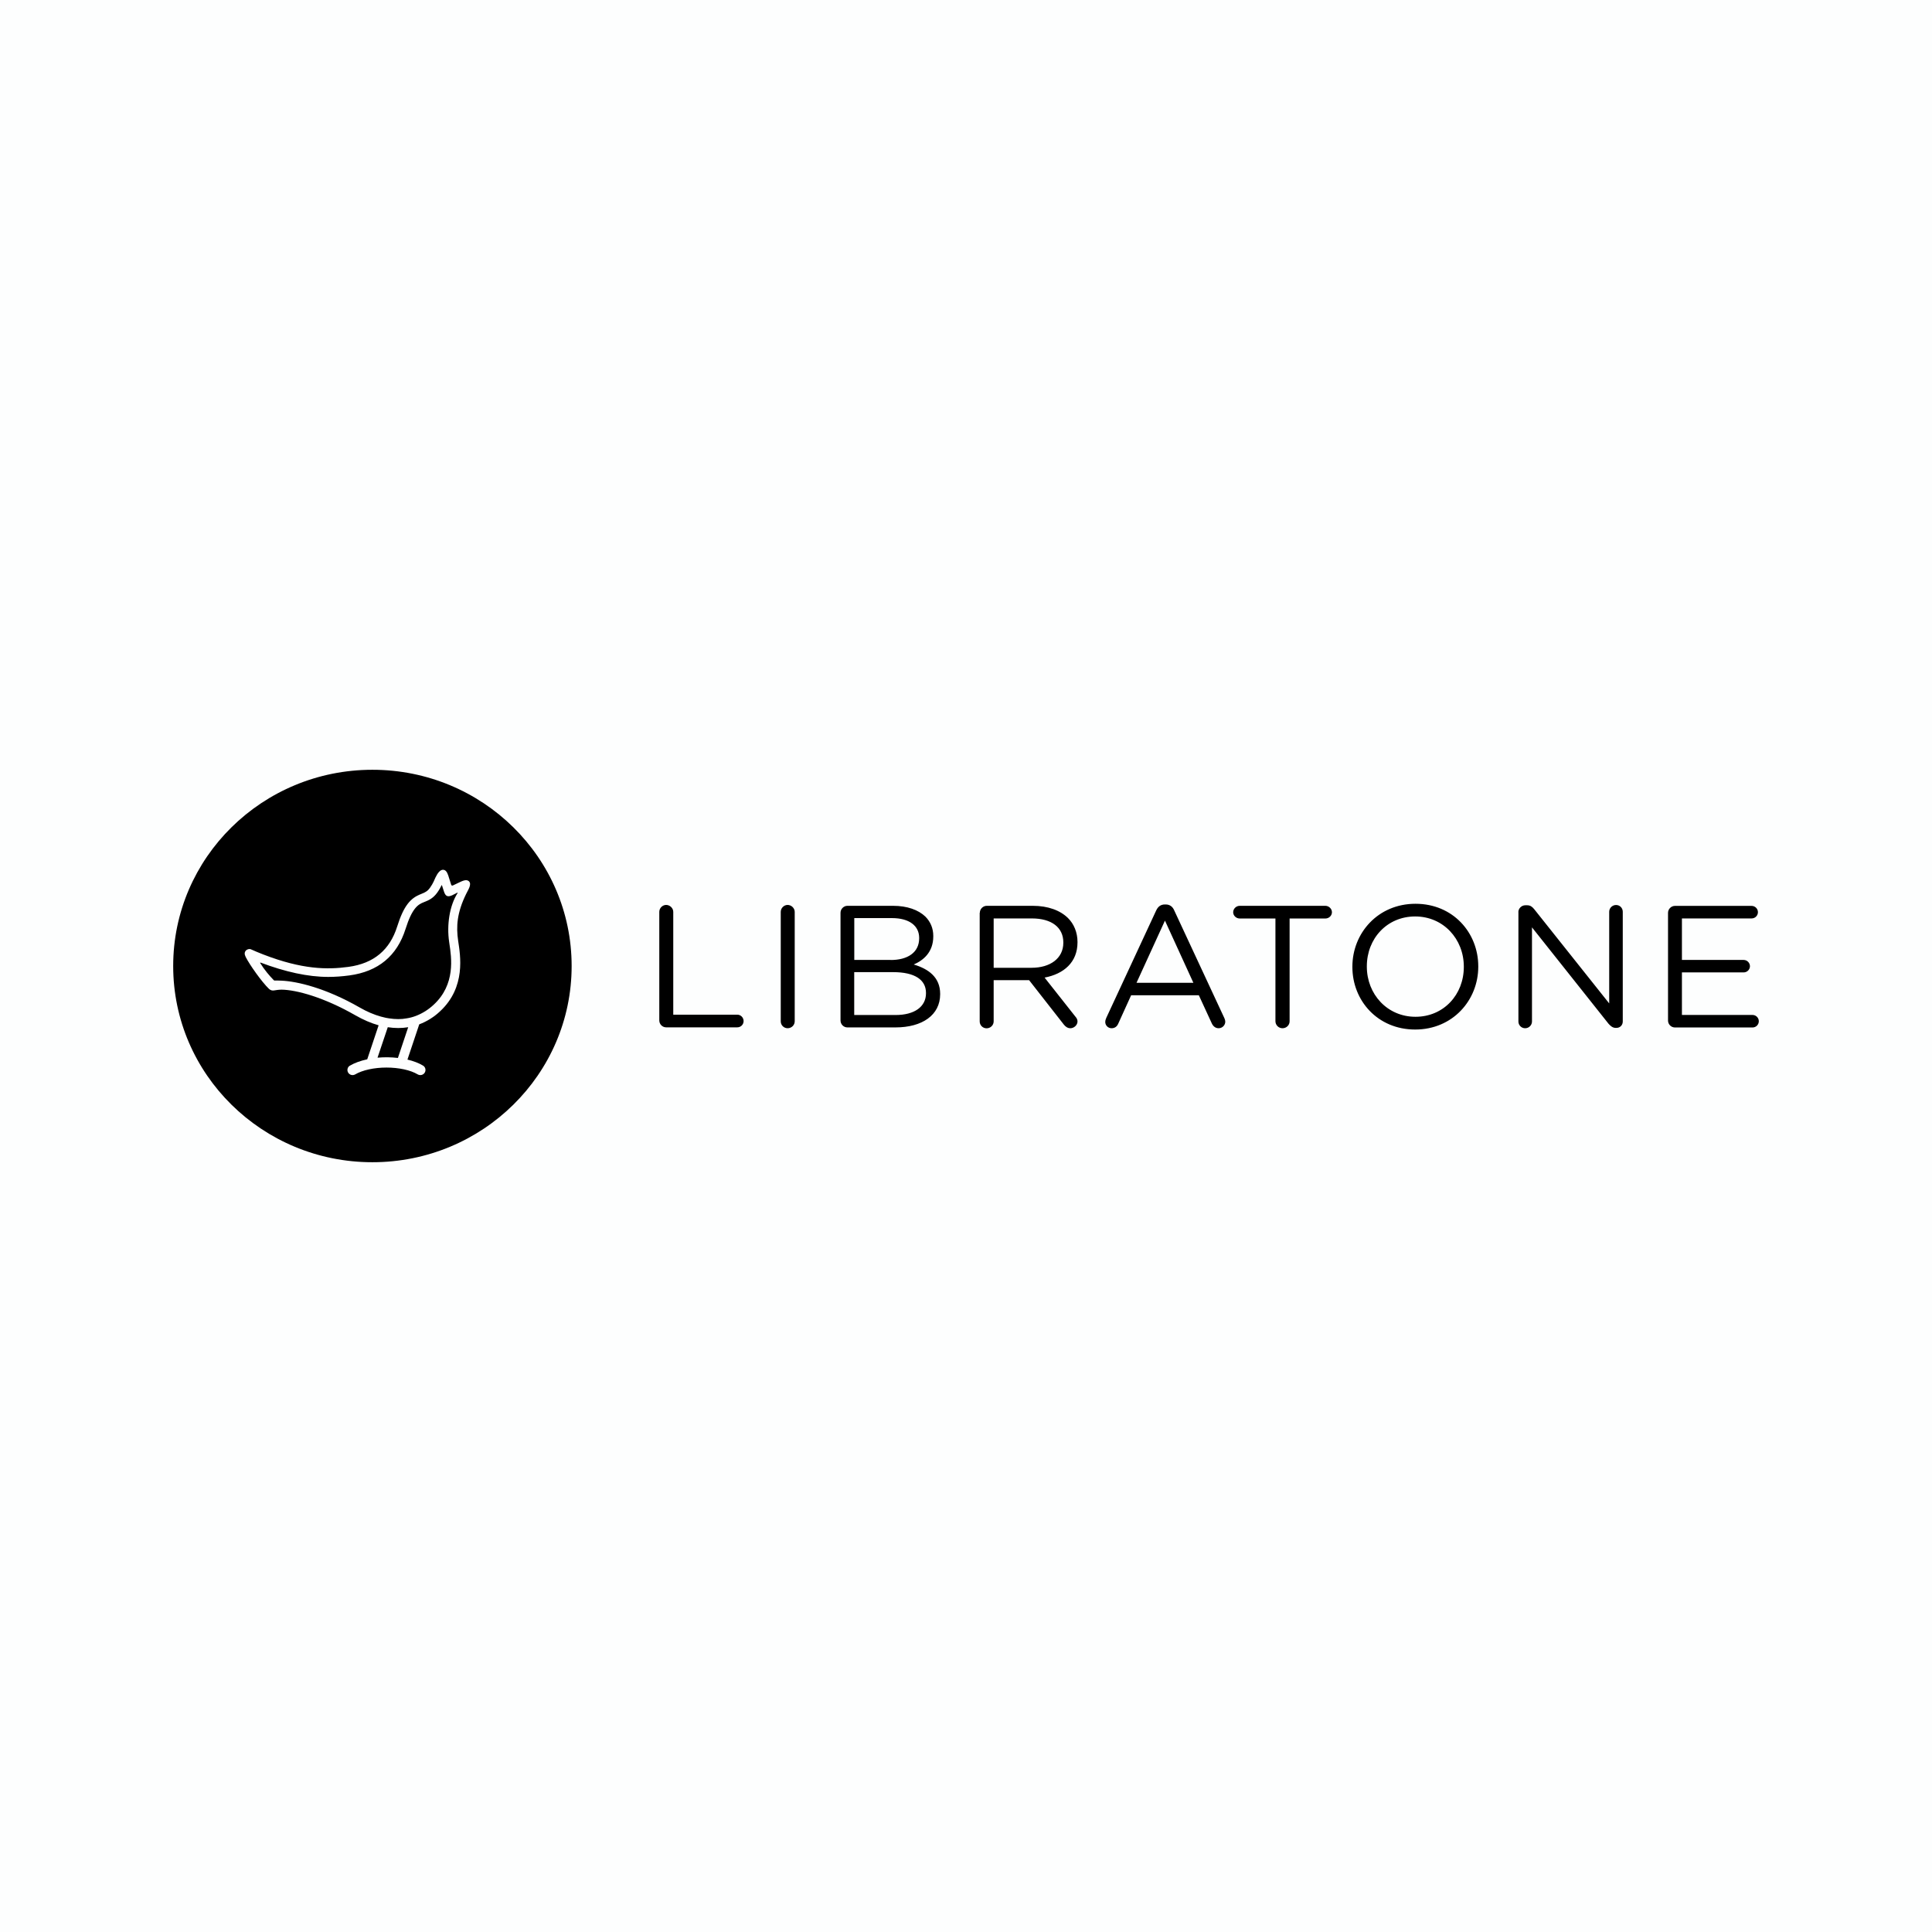 <?xml version="1.0" encoding="UTF-8"?> <svg xmlns="http://www.w3.org/2000/svg" id="Ebene_1" data-name="Ebene 1" viewBox="0 0 283.46 283.46"><defs><style> .cls-1, .cls-2 { stroke-width: 0px; } .cls-2 { fill: #fdfefe; } </style></defs><rect class="cls-2" width="283.46" height="283.46"></rect><g><path class="cls-1" d="m96.73,133.79c0-.56.47-1.02,1.01-1.02s1.04.46,1.04,1.02v15.08h9.39c.52,0,.93.43.93.94s-.41.92-.93.92h-10.43c-.56,0-1.01-.46-1.01-1.02v-15.93s0,0,0,0Zm17.82,0c0-.56.47-1.02,1.01-1.02s1.04.46,1.04,1.02v16.05c0,.57-.47,1.02-1.04,1.02-.56,0-1.01-.45-1.01-1.01,0,0,0,0,0-.01v-16.05Zm8.77.13c0-.56.47-1.02,1.01-1.02h6.7c2.07,0,3.7.59,4.74,1.58.75.76,1.16,1.71,1.16,2.85v.05c0,2.32-1.45,3.52-2.87,4.13,2.15.64,3.88,1.86,3.88,4.31v.05c0,3.05-2.61,4.87-6.57,4.87h-7.04c-.56,0-1.01-.46-1.01-1.02v-15.8h0Zm7.37,6.93c2.46,0,4.17-1.09,4.17-3.19v-.05c0-1.76-1.42-2.91-4.01-2.91h-5.51v6.14h5.36s0,0,0,0Zm.72,8.07c2.74,0,4.45-1.2,4.45-3.19v-.05c0-1.94-1.66-3.05-4.81-3.05h-5.72v6.29h6.08Zm12.35-15c0-.56.47-1.02,1.01-1.02h6.77c2.23,0,4.01.67,5.15,1.79.88.87,1.4,2.11,1.4,3.52v.05c0,2.93-2.02,4.64-4.83,5.17l4.5,5.7c.21.23.33.46.33.74,0,.53-.52.99-1.04.99-.41,0-.72-.23-.96-.53l-5.1-6.52h-5.2v6.04c0,.57-.47,1.02-1.04,1.02-.56,0-1.01-.45-1.01-1.01,0,0,0,0,0-.01v-15.93h0Zm7.6,8.07c2.72,0,4.65-1.38,4.65-3.67v-.05c0-2.19-1.7-3.52-4.63-3.52h-5.59v7.24h5.56Zm10.92,7.42l7.35-15.82c.26-.56.65-.89,1.29-.89h.1c.62,0,1.04.33,1.27.89l7.35,15.79c.08.18.13.36.13.51,0,.54-.44.97-.98.97-.49,0-.83-.33-1.01-.74l-1.89-4.1h-9.93l-1.89,4.16c-.18.43-.51.68-.98.68-.51,0-.92-.4-.93-.91,0,0,0,0,0,0,0-.15.03-.33.13-.53h0Zm12.81-5.22l-4.17-9.12-4.17,9.12s8.33,0,8.33,0Zm12.05-9.43h-5.25c-.51,0-.96-.41-.96-.92s.44-.94.96-.94h12.57c.51,0,.96.43.96.94s-.44.92-.96.92h-5.25v15.08c0,.57-.47,1.02-1.04,1.02-.57,0-1.03-.45-1.04-1.02v-15.08h0Zm11.28,7.11v-.05c0-4.92,3.75-9.22,9.26-9.22s9.21,4.25,9.21,9.18v.05c0,4.92-3.75,9.22-9.26,9.22s-9.21-4.25-9.21-9.17Zm16.35,0v-.05c0-4.05-3-7.36-7.14-7.36s-7.09,3.26-7.09,7.31v.05c0,4.05,3,7.36,7.14,7.36s7.09-3.26,7.09-7.31Zm8-8.05c0-.53.47-1,1.01-1h.29c.47,0,.75.23,1.04.59l10.99,13.81v-13.45c0-.53.44-.99,1.01-.99s.98.46.98.99v16.1c0,.53-.39.94-.93.94h-.1c-.44,0-.75-.26-1.06-.61l-11.23-14.14v13.81c0,.55-.46,1-1.01.99-.54,0-.98-.44-.98-.98,0,0,0,0,0-.01v-16.05h0s0,0,0,0Zm21.96,15.9v-15.79c0-.56.47-1.02,1.01-1.02h11.25c.51,0,.93.41.93.92s-.41.92-.93.92h-10.22v6.09h9.05c.52,0,.93.43.93.92s-.41.91-.93.91h-9.05v6.24h10.35c.51,0,.93.41.93.92s-.41.92-.93.92h-11.38c-.56-.01-1.01-.46-1.01-1.02h0Zm-187.84,1l-1.5,4.46c1-.09,2-.08,2.99.04l1.51-4.51c-.48.08-.97.12-1.46.12s-1.02-.04-1.54-.12h0s0,.01,0,.01Zm10.2-19.75c-.23.11-.56.3-.74.38-.75.34-1.01.07-1.22-.57-.12-.37-.21-.66-.29-.9,0-.02-.04-.03-.05,0-.15.31-.36.7-.66,1.11-.54.74-1.12,1.07-1.95,1.38-.86.33-1.72.88-2.68,3.93-1.25,3.95-4.01,6.24-8.23,6.81-1.03.14-2.07.22-3.11.22-2.99,0-6.31-.74-9.92-2.1-.05-.02-.09.03-.06.07.63,1.02,1.38,1.89,1.99,2.51.03.03.06.05.11.05.34,0,.68,0,1.03.02,2.28.1,6.47,1.07,11.47,3.94,1.04.6,2.09,1.05,3.1,1.33.53.15,1,.24,1.2.26.45.07.9.11,1.34.11s.83-.03,1.24-.11c.46-.07.92-.19,1.36-.36.97-.37,1.85-.93,2.61-1.64,3.22-2.98,2.62-6.89,2.3-8.99l-.03-.22c-.37-2.48.05-5.32,1.24-7.18.02-.03,0-.07-.05-.05,0,0,.01,0,.01,0Z"></path><path class="cls-1" d="m54.64,112.94c-16.14,0-29.23,12.89-29.23,28.79s13.09,28.79,29.23,28.79,29.23-12.89,29.23-28.79-13.09-28.79-29.23-28.79Zm13.76,18.2c-1.36,2.77-1.49,4.79-1.18,6.9.31,2.1,1.18,6.79-2.67,10.35-.88.83-1.91,1.47-3.04,1.9l-1.73,5.17c.88.21,1.65.5,2.28.88.36.21.47.67.26,1.03-.22.36-.68.47-1.04.26-1.05-.63-2.77-1-4.58-1s-3.53.38-4.58,1c-.36.21-.82.1-1.04-.26-.21-.35-.1-.81.25-1.02,0,0,0,0,.01,0,.69-.41,1.56-.72,2.54-.93l1.67-4.99c-1.1-.31-2.24-.8-3.4-1.46-4.63-2.66-8.67-3.74-10.83-3.77-.52.01-.79.07-1.08.11-.28.05-.53,0-.77-.22-1.07-1.02-2.85-3.55-3.42-4.68-.21-.41-.2-.73.06-.98.14-.13.45-.26.7-.15.7.3.98.44,1.82.76,5.72,2.21,9.38,2.24,12.48,1.82,3.78-.51,6.09-2.53,7.16-5.91.98-3.12,1.99-4.19,3.46-4.76.73-.28,1.04-.49,1.36-.94.48-.67.67-1.23.79-1.48.29-.6.7-1.25,1.22-1.15.49.09.65.78.79,1.22l.31.98c.03.09.12.13.21.1,0,0,.01,0,.02,0,.12-.06.45-.22.88-.42.47-.22,1.09-.55,1.47-.22.49.43-.09,1.26-.38,1.86h0Z"></path></g></svg> 